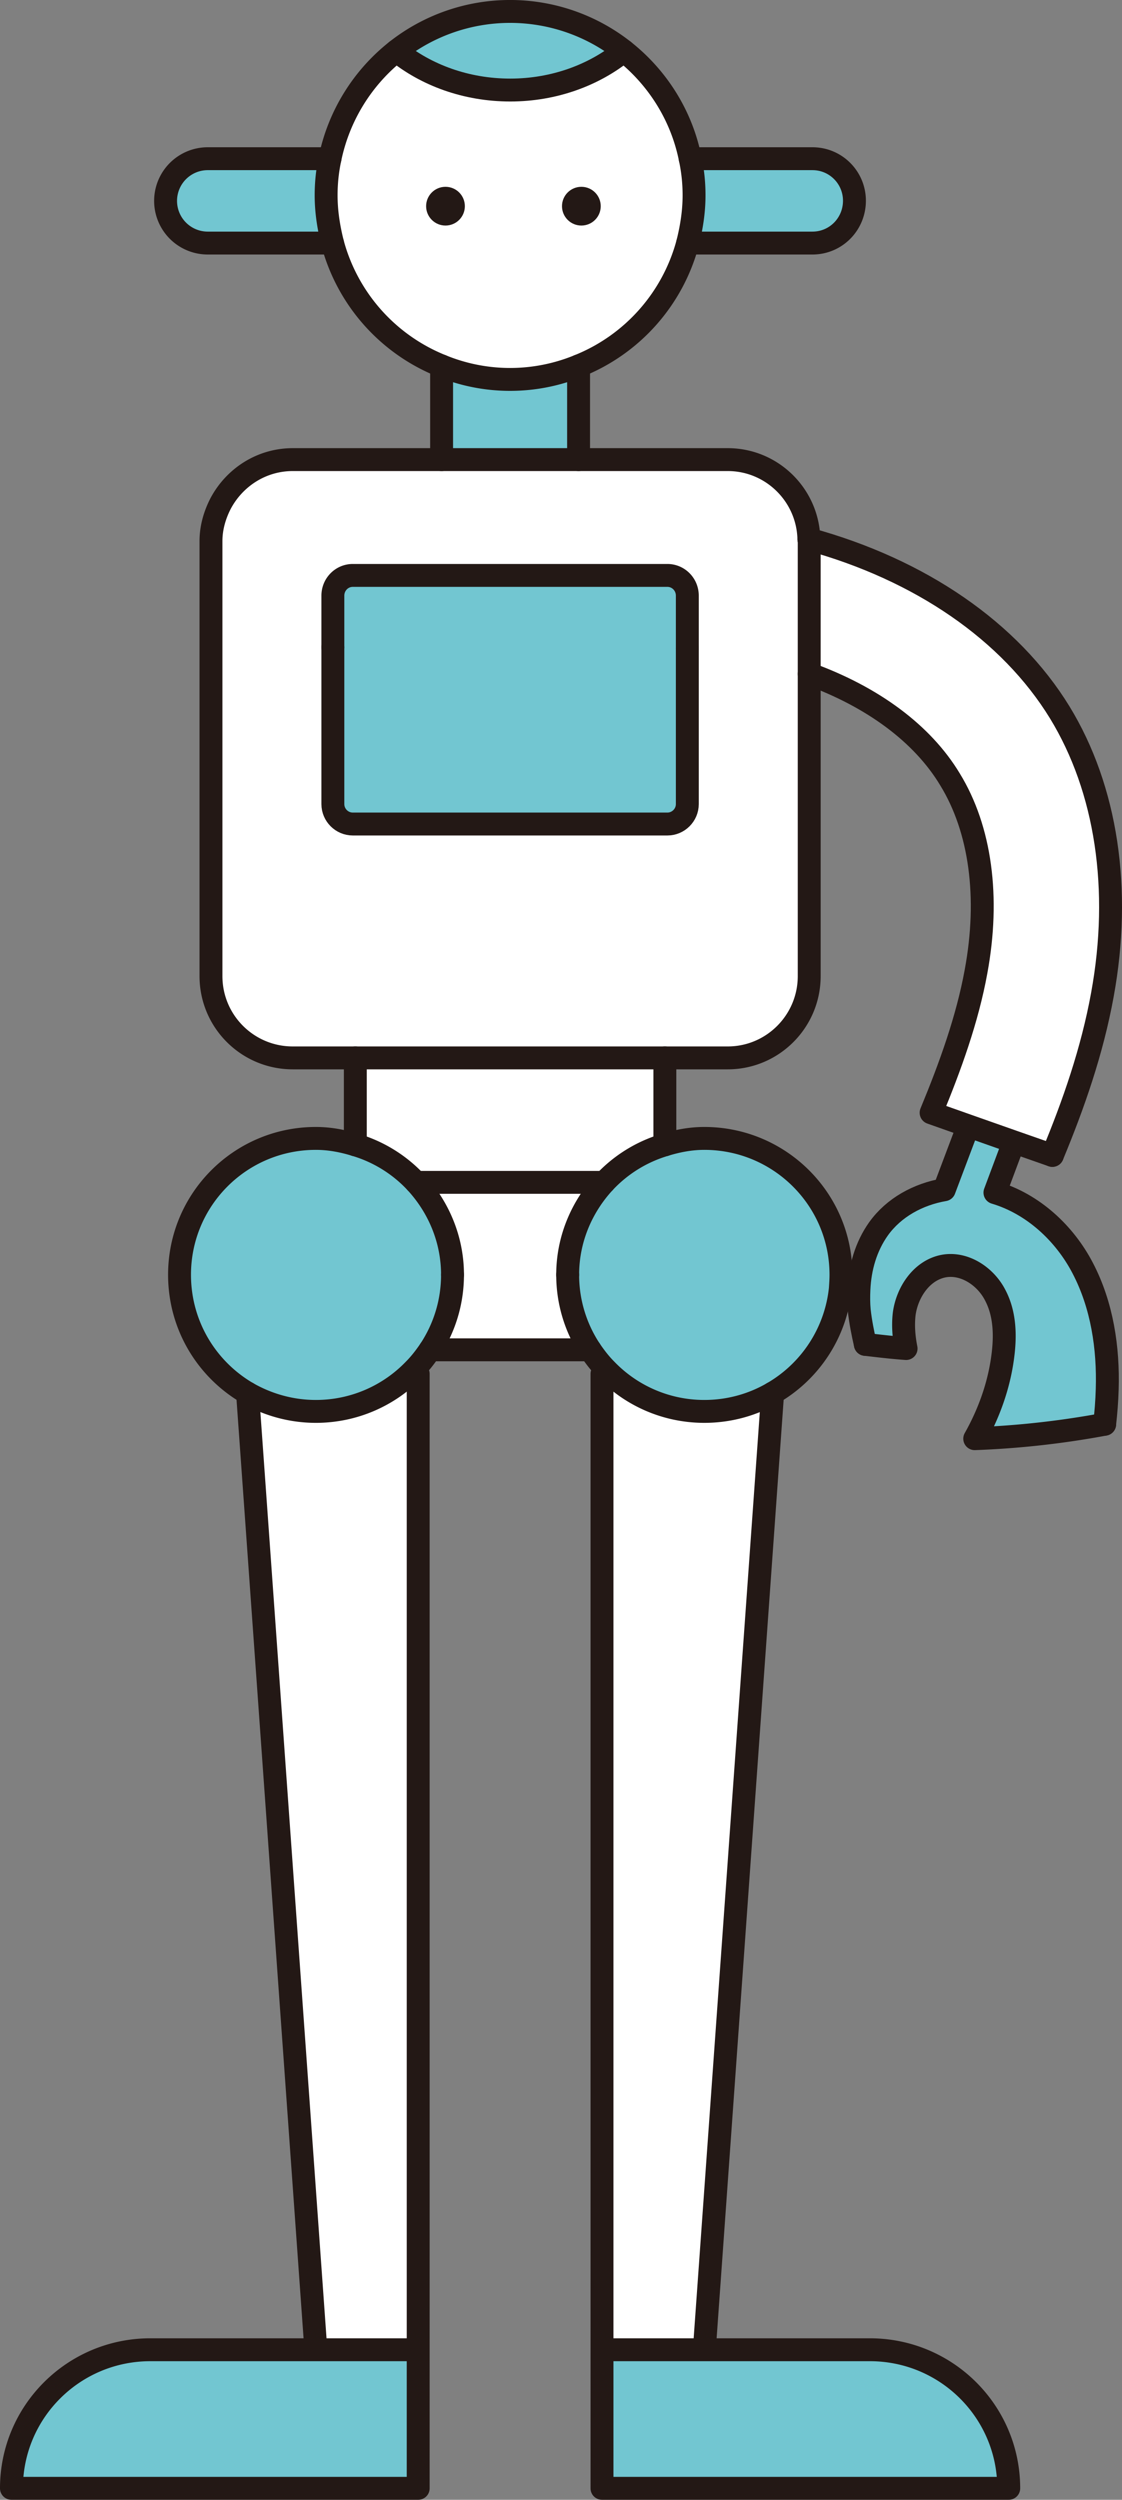 <svg xmlns="http://www.w3.org/2000/svg" viewBox="0 0 34.978 77.924"><rect x="0" y="0" width="34.978" height="77.924" fill="#808080" stroke="none"/><path d="M25.217 16.807c3.47.95 6.27 2.87 7.82 5.4 1.46 2.39 1.93 5.52 1.33 8.8-.32 1.76-.9 3.42-1.56 5.01l-1.2-.42-1.42-.5-1.16-.41c.6-1.45 1.13-2.92 1.4-4.4.43-2.32.14-4.44-.81-5.99-.86-1.43-2.41-2.57-4.39-3.29v-4.14c0-.02-.01-.04-.01-.06zm-1.13 26.62l-2.13 29.82h-3.19v-30.42l.13-.13c.77.8 1.86 1.3 3.06 1.3.78 0 1.51-.21 2.13-.57zm-6.05-32.02a5.63 5.63 0 01-4.27 0 5.72 5.72 0 01-3.4-3.83c-.12-.48-.2-.97-.2-1.49 0-.39.04-.77.12-1.14a5.766 5.766 0 012.07-3.36c.92.75 2.17 1.22 3.55 1.22 1.37 0 2.62-.47 3.54-1.22 1.05.83 1.8 2.01 2.07 3.36.08.37.12.75.12 1.14 0 .52-.08 1.01-.2 1.49a5.72 5.72 0 01-3.4 3.83zm-.34 28.33c0 .87.26 1.67.7 2.34h-4.99c.44-.67.7-1.47.7-2.34 0-1.11-.44-2.12-1.14-2.88h5.87c-.7.76-1.14 1.77-1.14 2.88zm-4.66 3.09v30.42h-3.19l-2.13-29.82c.63.36 1.36.57 2.13.57 1.2 0 2.29-.5 3.06-1.3l.13.13z" fill="#fff"/><path d="M11.077 32.977h9.65v2.71c-.73.22-1.38.62-1.89 1.17h-5.87a4.23 4.23 0 00-1.89-1.17v-2.71zm9.73-15.04h-9.81c-.34 0-.62.28-.62.63v6.5c0 .34.28.62.62.62h9.81c.34 0 .62-.28.62-.62v-6.5c0-.35-.28-.63-.62-.63zm-14.23 12.49v-13.56c0-.42.12-.82.3-1.17.43-.81 1.27-1.37 2.25-1.37h13.56c1.38 0 2.5 1.11 2.53 2.48 0 .02.01.04.01.06v13.56c0 1.41-1.14 2.55-2.54 2.55H9.127c-1.41 0-2.55-1.14-2.55-2.55z" fill="#fff"/><path d="M28.247 42.037c-.42-.03-.85-.08-1.27-.13-.08-.35-.15-.7-.19-1.06-.02-.22-.02-.43-.01-.65.03-.68.22-1.34.61-1.89.48-.67 1.24-1.08 2.05-1.22l.75-1.99 1.42.5-.59 1.58c1.18.35 2.17 1.26 2.74 2.36.6 1.15.8 2.48.76 3.77-.01.37-.04.73-.08 1.09-1.34.25-2.69.4-4.05.45.44-.78.75-1.64.87-2.53.09-.66.08-1.35-.23-1.94-.3-.59-.96-1.03-1.61-.91-.68.13-1.14.81-1.23 1.5-.04.36-.01.72.06 1.07zm-6.73-37.09h3.81c.73 0 1.31.59 1.31 1.31 0 .73-.58 1.32-1.31 1.32h-3.89c.12-.48.2-.97.2-1.49 0-.39-.04-.77-.12-1.14zm-2.68 31.91a4.23 4.23 0 011.89-1.17c.39-.12.8-.2 1.23-.2 2.35 0 4.26 1.9 4.26 4.25 0 .15-.01.29-.02.44a4.27 4.27 0 01-2.11 3.25c-.62.36-1.35.57-2.13.57-1.2 0-2.29-.5-3.06-1.3a4.24 4.24 0 01-1.2-2.96c0-1.11.44-2.12 1.14-2.88zm3.12 36.39h5.16c2.39 0 4.33 1.93 4.33 4.32h-12.68v-4.32h3.19zm-.53-53.04v4.86c0 .34-.28.62-.62.62h-9.81c-.34 0-.62-.28-.62-.62v-6.5c0-.35.28-.63.62-.63h9.81c.34 0 .62.28.62.63v1.64zm-1.98-18.62c-.92.75-2.17 1.22-3.54 1.22-1.38 0-2.63-.47-3.55-1.22a5.722 5.722 0 017.09 0zm-3.54 10.24c.75 0 1.47-.15 2.13-.42v2.92h-4.27v-2.92c.66.27 1.38.42 2.14.42zm-2.87 65.74H.357c0-2.39 1.94-4.32 4.33-4.32h8.35v4.32zm-.07-40.71c.7.76 1.14 1.77 1.14 2.88a4.24 4.24 0 01-1.2 2.96c-.77.8-1.86 1.3-3.06 1.3-.77 0-1.5-.21-2.13-.57a4.256 4.256 0 01-2.12-3.69c0-2.35 1.9-4.25 4.25-4.25.43 0 .84.08 1.23.2.73.22 1.38.62 1.89 1.17zm-2.6-29.28h-3.89a1.314 1.314 0 010-2.63h3.81c-.08.37-.12.75-.12 1.14 0 .52.08 1.01.2 1.49z" fill="#72c6d1"/><path d="M18.397 42.077a4.24 4.24 0 01-.7-2.34m4.26 33.51l2.13-29.82m-5.32 29.82h3.19m-3.19 0v-30.42m0 30.42v4.32h12.68c0-2.39-1.94-4.32-4.33-4.32h-5.16m-8.55-31.17c.44-.67.7-1.47.7-2.34m-1.07 33.51v-30.42m-3.19 30.42l-2.13-29.82m2.13 29.82h3.19m-3.19 0h-5.16c-2.39 0-4.33 1.93-4.33 4.32h12.68v-4.32m.37-31.17h4.99m11.99 2.77c.44-.78.75-1.64.87-2.53.09-.66.08-1.35-.23-1.94-.3-.59-.96-1.03-1.61-.91-.68.13-1.14.81-1.23 1.5-.04.36-.01.72.06 1.07m6.19 2.36c-1.34.25-2.69.4-4.05.45m-3.41-2.94c.42.05.85.1 1.27.13m-14.48-30.63a5.63 5.63 0 004.27 0m-4.27 0a5.72 5.72 0 01-3.4-3.83m0 0c-.12-.48-.2-.97-.2-1.49 0-.39.04-.77.12-1.14m0 0a5.766 5.766 0 012.07-3.36m9.08 5.99c.12-.48.2-.97.2-1.49 0-.39-.04-.77-.12-1.14m-2.07-3.36c1.05.83 1.8 2.01 2.07 3.36m-9.16-3.36a5.722 5.722 0 017.09 0m-1.41 9.82a5.72 5.72 0 003.4-3.83" fill="none" stroke="#231815" stroke-linecap="round" stroke-linejoin="round" stroke-width=".714"/><path d="M21.437 7.577h3.89c.73 0 1.31-.59 1.31-1.32 0-.72-.58-1.31-1.31-1.31h-3.81m-11.15 2.63h-3.89a1.314 1.314 0 010-2.63h3.81m8.55 31.91a4.23 4.23 0 011.89-1.17m-1.89 1.17c-.7.76-1.14 1.77-1.14 2.88m3.03-4.05c.39-.12.8-.2 1.23-.2 2.35 0 4.26 1.9 4.26 4.25 0 .15-.01.29-.02.44a4.27 4.27 0 01-2.11 3.25c-.62.36-1.35.57-2.13.57-1.2 0-2.29-.5-3.06-1.3-.19-.19-.35-.4-.5-.62m-5.43-5.22c.7.76 1.14 1.77 1.14 2.88m-1.14-2.88a4.23 4.23 0 00-1.89-1.17m0 0c-.39-.12-.8-.2-1.23-.2-2.35 0-4.25 1.9-4.25 4.25 0 1.58.85 2.95 2.12 3.69.63.36 1.36.57 2.13.57 1.2 0 2.29-.5 3.06-1.3.19-.19.35-.4.5-.62m-6.53-26.38c-.18.35-.3.75-.3 1.17v2.85m11.46-5.39h-4.27m-6.89 1.37c.43-.81 1.27-1.37 2.25-1.37h4.64m6.96 18.65h1.96c1.4 0 2.54-1.14 2.54-2.55v-9.42m0 0v-4.14c0-.02-.01-.04-.01-.06m-7.18-2.48h4.65c1.38 0 2.5 1.11 2.53 2.48m-4.49 16.17h-9.65m0 0h-1.95c-1.41 0-2.55-1.14-2.55-2.55v-10.71m3.8.46v-1.61c0-.35.28-.63.62-.63h9.81c.34 0 .62.28.62.63v1.64" fill="none" stroke="#231815" stroke-linecap="round" stroke-linejoin="round" stroke-width=".714"/><path d="M10.377 20.177v4.89c0 .34.28.62.62.62h9.81c.34 0 .62-.28.62-.62v-4.86m-8.46 16.65h5.87m-7.76-1.17v-2.71m9.65 2.71v-2.71m-6.96-21.57v2.92m4.27 0v-2.92m14.77 24.61c.66-1.59 1.24-3.25 1.56-5.01.6-3.28.13-6.41-1.33-8.8-1.55-2.53-4.35-4.45-7.82-5.4" fill="none" stroke="#231815" stroke-linecap="round" stroke-linejoin="round" stroke-width=".714"/><path d="M29.027 34.687c.6-1.45 1.13-2.92 1.4-4.4.43-2.32.14-4.44-.81-5.99-.86-1.43-2.41-2.57-4.39-3.29m7.58 15.01l-1.2-.42m-1.42-.5l1.42.5m-2.58-.91l1.16.41m-17.83-33.51c.92.75 2.17 1.22 3.55 1.22 1.37 0 2.62-.47 3.54-1.22m9.99 35.5c-.81.14-1.57.55-2.05 1.22-.39.55-.58 1.21-.61 1.89-.01.22-.01.43.01.65.04.36.11.71.19 1.06m7.46 2.49c.04-.36.07-.72.08-1.09.04-1.29-.16-2.62-.76-3.77-.57-1.1-1.56-2.01-2.74-2.36m-.83-2.08l-.75 1.99m2.17-1.49l-.59 1.58" fill="none" stroke="#231815" stroke-linecap="round" stroke-linejoin="round" stroke-width=".714"/><circle cx="18.124" cy="6.427" r=".604" fill="#231815"/><circle cx="13.888" cy="6.427" r=".604" fill="#231815"/></svg>